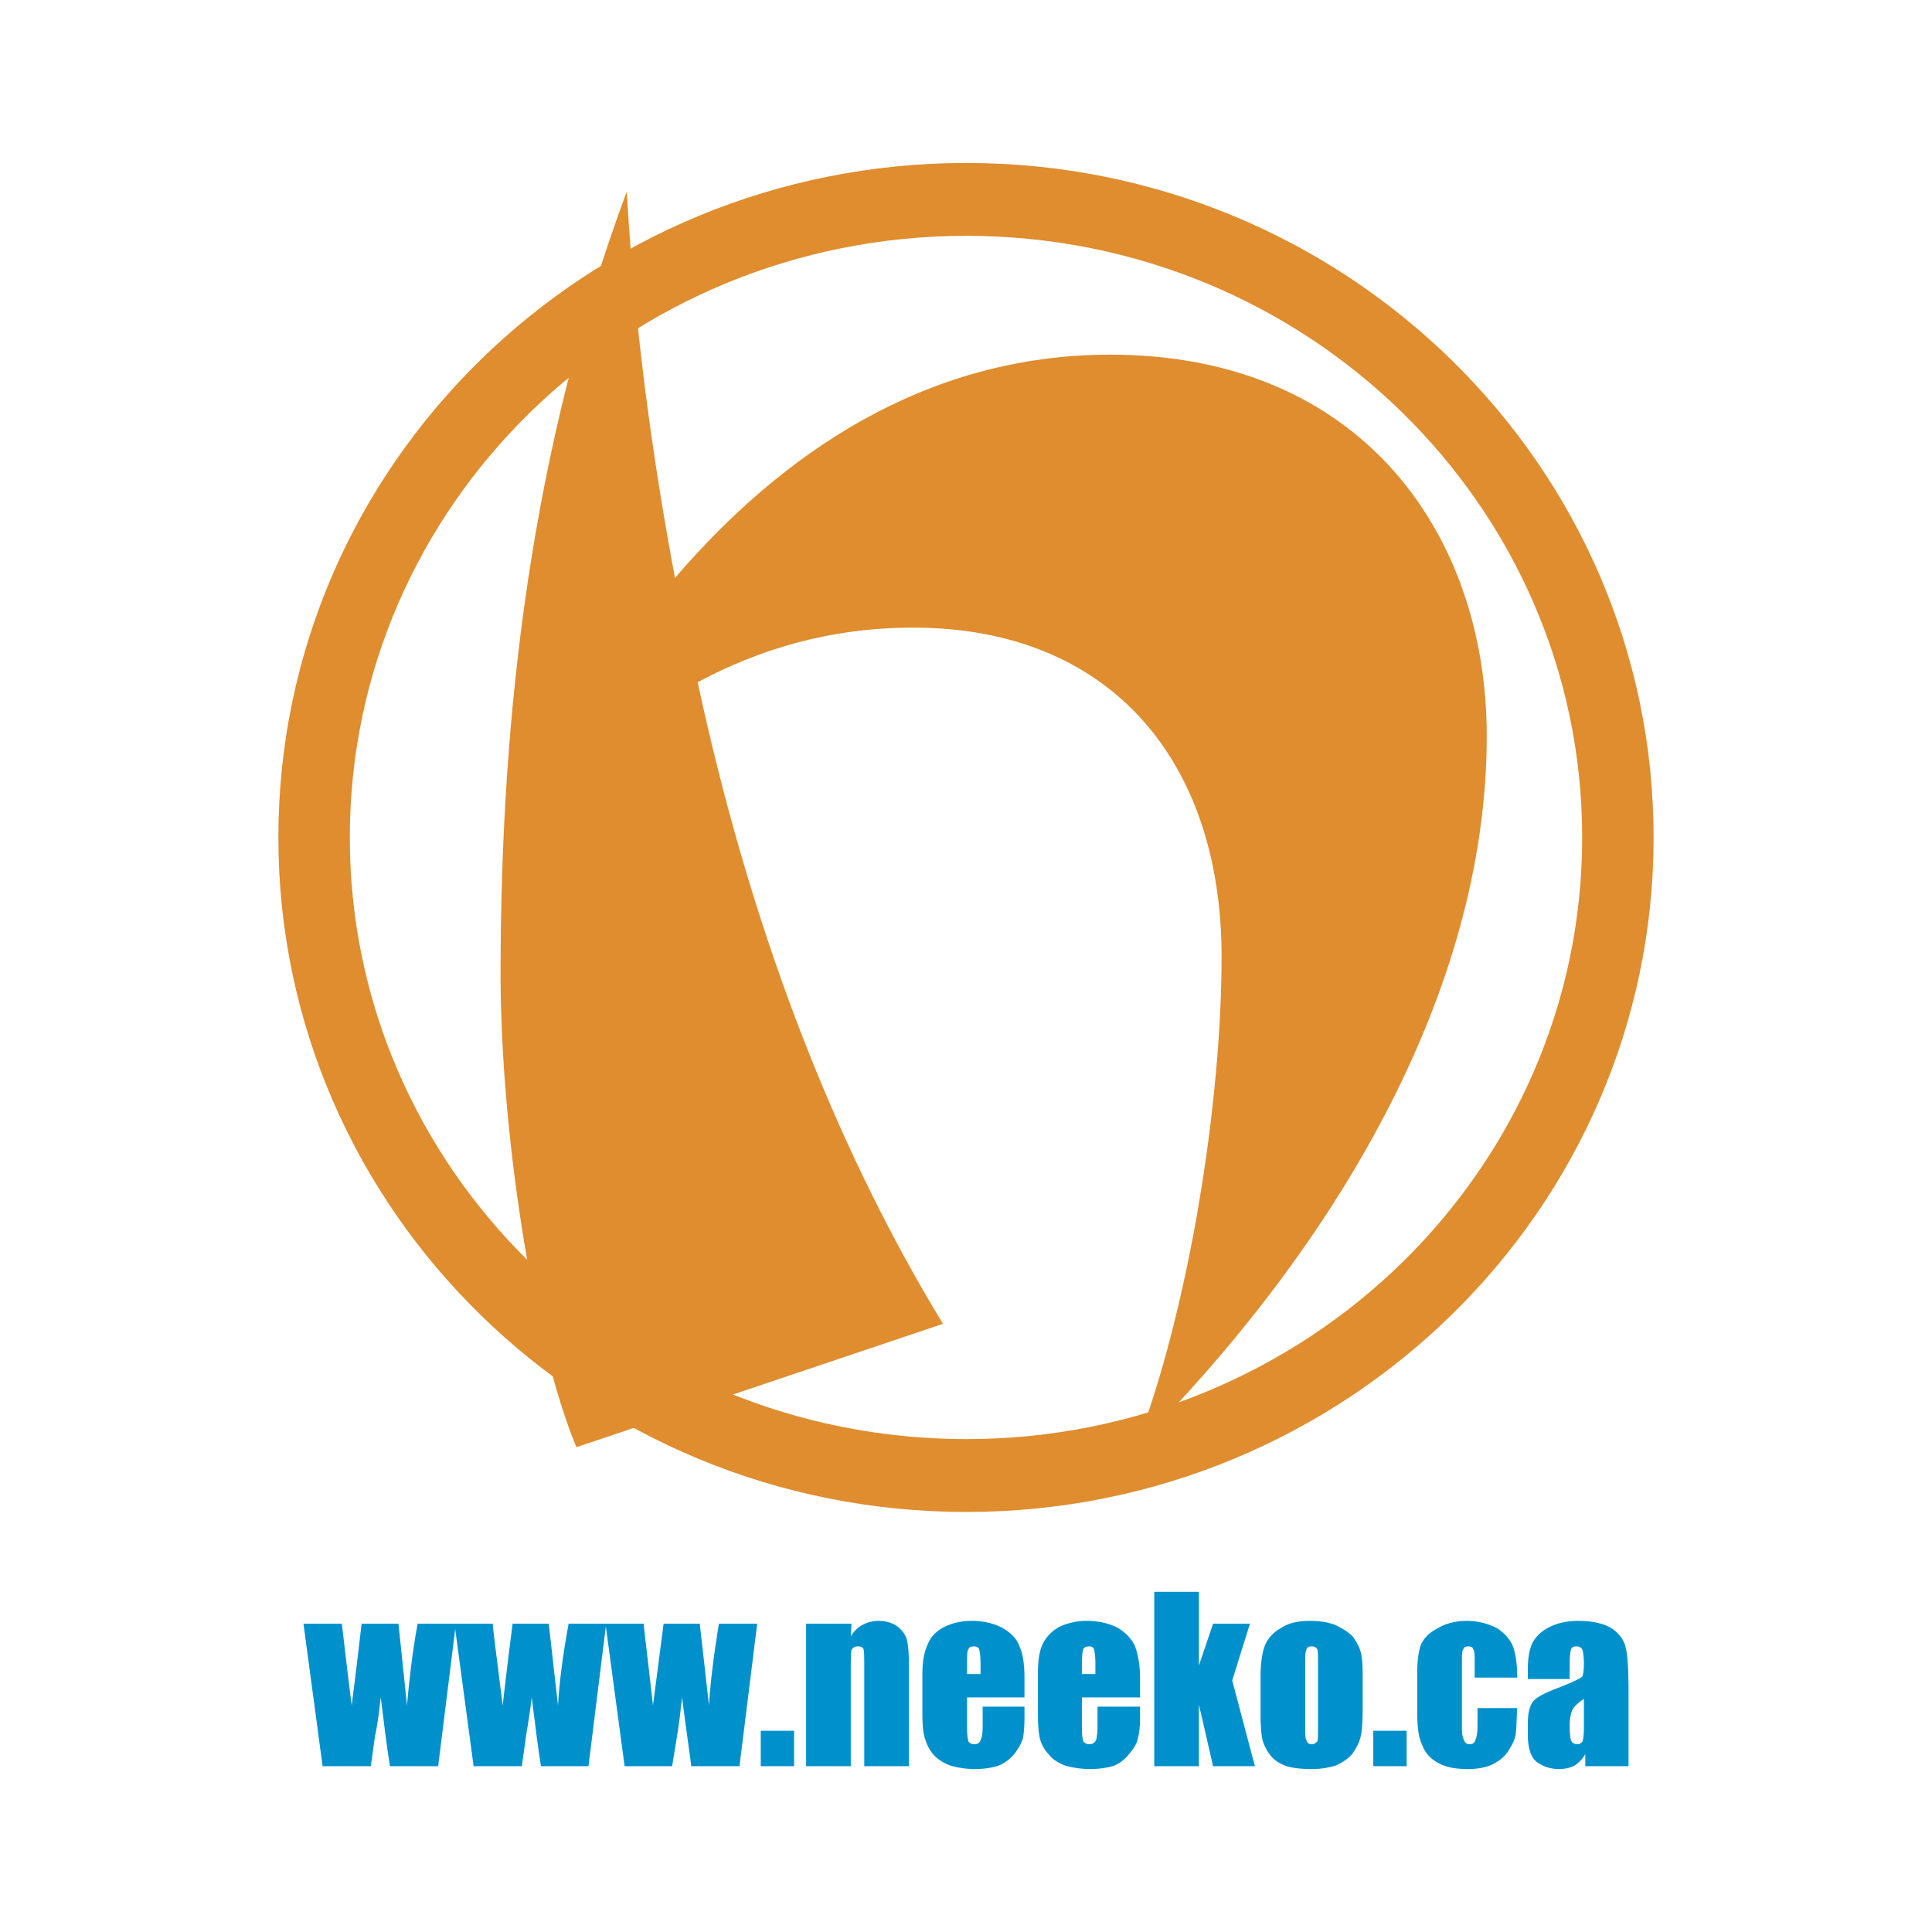 <svg xmlns="http://www.w3.org/2000/svg" width="2500" height="2500" viewBox="0 0 192.756 192.756"><path fill-rule="evenodd" clip-rule="evenodd" fill="#fff" d="M0 0h192.756v192.756H0V0z"/><path d="M164.98 83.554v.002c0 18.602-7.707 35.441-20.154 47.625-12.412 12.151-29.535 19.668-48.409 19.669h-.006c-18.911 0-36.052-7.518-48.475-19.67-12.455-12.185-20.161-29.021-20.162-47.623v-.005c0-18.612 7.707-35.456 20.163-47.64C60.351 23.77 77.49 16.259 96.409 16.258h.006c18.875 0 36 7.518 48.413 19.67C157.273 48.113 164.98 64.95 164.98 83.55v.004zm-7.125.002v-.006c-.001-16.55-6.867-31.54-17.955-42.395-11.121-10.889-26.5-17.625-43.484-17.625h-.006c-17.01.001-32.406 6.741-43.544 17.638C41.768 52.023 34.902 67.01 34.901 83.553v.005c0 16.55 6.866 31.541 17.962 42.396 11.131 10.889 26.527 17.624 43.547 17.625h.006c16.983-.001 32.36-6.736 43.483-17.624 11.089-10.855 17.955-25.847 17.956-42.399z" fill="#df8d2f"/><path d="M113.318 144.386c5.234-13.581 8.559-34.094 8.559-48.948 0-19.522-11.105-32.82-30.769-32.82-8.347 0-15.42 2.192-21.503 5.446 5.093 23.696 13.157 45.411 24.474 64.014L57.51 144.386c-4.315-10.327-7.569-31.618-7.569-47.18 0-25.959 3.042-52.414 12.591-78.09.778 13.581 2.547 26.455 4.81 38.55 10.61-12.378 24.969-22.281 43.43-22.281 24.971 0 37.561 17.825 37.561 38.055-.001 25.747-15.351 51.21-35.015 70.946z" fill-rule="evenodd" clip-rule="evenodd" fill="#df8d2f"/><path d="M45.485 161.998l-1.769 14.218h-4.81c-.283-1.697-.566-4.032-.92-6.861-.141 1.273-.283 2.547-.565 3.819l-.424 3.042h-4.81l-1.91-14.218h3.82c.071.354.354 3.112.991 8.135.07-.495.424-3.254.99-8.135h3.678l.849 8.135c.213-2.335.496-5.093 1.062-8.135h3.818z" fill-rule="evenodd" clip-rule="evenodd" fill="#0091cc"/><path d="M60.48 161.998l-1.768 14.218h-4.739c-.283-1.697-.566-4.032-.92-6.861-.142 1.273-.354 2.547-.566 3.819l-.424 3.042h-4.81l-1.91-14.218h3.82c0 .354.354 3.112.99 8.135.071-.495.354-3.254.99-8.135h3.607l.919 8.135c.142-2.335.495-5.093 1.061-8.135h3.75z" fill-rule="evenodd" clip-rule="evenodd" fill="#0091cc"/><path d="M75.547 161.998l-1.769 14.218h-4.81c-.212-1.697-.566-4.032-.92-6.861-.141 1.273-.283 2.547-.495 3.819l-.495 3.042h-4.739l-1.91-14.218h3.82c0 .354.354 3.112.919 8.135.07-.495.425-3.254 1.061-8.135h3.607l.919 8.135c.142-2.335.495-5.093.99-8.135h3.822zM79.225 172.679v3.537H75.9v-3.537h3.325zM84.955 161.998l-.071 1.273c.283-.495.708-.92 1.132-1.132a3.283 3.283 0 0 1 1.626-.424c.778 0 1.415.212 1.91.565.424.354.778.778.919 1.272.142.566.212 1.486.212 2.688v9.974h-4.457v-9.832c0-.99 0-1.627-.071-1.839-.07-.212-.283-.283-.565-.283-.354 0-.495.142-.637.354-.071.283-.071.919-.071 1.98v9.62h-4.457v-14.218h4.53v.002zM102.213 169.354h-5.729v3.112c0 .637.07 1.061.141 1.273.071.142.283.282.566.282.354 0 .566-.141.637-.424.141-.212.213-.707.213-1.415v-1.909h4.172v1.061c0 .92-.07 1.557-.141 2.052-.143.495-.424.989-.777 1.484a4.1 4.1 0 0 1-1.627 1.274c-.637.212-1.416.354-2.406.354a8.719 8.719 0 0 1-2.476-.354c-.707-.283-1.273-.638-1.697-1.133a4.268 4.268 0 0 1-.778-1.485c-.212-.565-.283-1.414-.283-2.476v-4.103c0-1.272.212-2.263.566-2.971.283-.707.849-1.273 1.697-1.697.778-.354 1.627-.565 2.688-.565 1.203 0 2.263.282 3.042.707.848.495 1.414 1.061 1.697 1.839.354.778.494 1.839.494 3.183v1.911h.001zm-4.385-2.333v-.99c0-.778-.07-1.273-.143-1.485-.07-.212-.281-.283-.494-.283-.354 0-.495.071-.566.283-.141.142-.141.636-.141 1.485v.99h1.344zM113.744 169.354h-5.801v3.112c0 .637.07 1.061.141 1.273.143.142.283.282.566.282.354 0 .566-.141.707-.424.07-.212.141-.707.141-1.415v-1.909h4.246v1.061c0 .92-.072 1.557-.213 2.052-.07.495-.354.989-.779 1.484-.424.566-.918.991-1.555 1.274-.637.212-1.486.354-2.406.354-.99 0-1.768-.142-2.545-.354-.707-.283-1.273-.638-1.627-1.133-.426-.424-.709-.99-.85-1.485-.141-.565-.213-1.414-.213-2.476v-4.103c0-1.272.143-2.263.496-2.971.354-.707.92-1.273 1.697-1.697a6.505 6.505 0 0 1 2.688-.565c1.273 0 2.264.282 3.113.707.777.495 1.344 1.061 1.697 1.839.283.778.496 1.839.496 3.183v1.911h.001zm-4.457-2.333v-.99c0-.778-.07-1.273-.141-1.485-.072-.212-.213-.283-.496-.283s-.496.071-.566.283c-.07.142-.141.636-.141 1.485v.99h1.344zM124.707 161.998l-1.768 5.659 2.262 8.559h-4.172l-1.416-6.154v6.154h-4.455v-17.401h4.455v7.356l1.416-4.173h3.678zM135.953 167.021v3.466c0 1.272-.07 2.264-.211 2.829-.143.566-.426 1.132-.85 1.697-.424.495-.99.85-1.627 1.133a8.074 8.074 0 0 1-2.334.354c-.99 0-1.84-.071-2.547-.283-.637-.213-1.203-.566-1.557-.99a4.647 4.647 0 0 1-.848-1.557c-.143-.565-.213-1.485-.213-2.688v-3.679c0-1.344.143-2.334.424-3.112.283-.707.85-1.344 1.629-1.768.707-.495 1.697-.707 2.898-.707.99 0 1.84.141 2.547.424.707.354 1.273.707 1.697 1.132.354.495.637.99.779 1.485.143.495.213 1.202.213 2.264zm-4.455-1.132c0-.708 0-1.132-.072-1.344-.141-.212-.281-.283-.564-.283s-.424.071-.496.283c-.141.212-.141.636-.141 1.344v6.507c0 .637 0 1.062.141 1.273.072.213.213.354.496.354s.424-.141.564-.282c.072-.213.072-.637.072-1.203v-6.649zM140.34 172.679v3.537h-3.326v-3.537h3.326zM151.373 167.374h-4.244v-1.627c0-.566 0-.99-.141-1.202-.07-.212-.213-.283-.496-.283s-.424.071-.494.283c-.141.142-.141.565-.141 1.202v6.72c0 .495.07.92.211 1.132.07.283.283.424.566.424s.494-.141.564-.424c.143-.283.213-.778.213-1.485v-1.698h3.961c-.07 1.132-.07 1.98-.141 2.547-.07.565-.354 1.132-.777 1.769-.355.565-.92.99-1.627 1.344-.637.283-1.486.425-2.406.425-1.273 0-2.264-.213-2.971-.637-.777-.425-1.273-.991-1.557-1.769-.354-.707-.494-1.769-.494-3.183v-4.032c0-1.273.141-2.122.354-2.759.283-.637.777-1.202 1.627-1.627.777-.495 1.768-.777 2.971-.777 1.131 0 2.123.282 2.971.707.777.495 1.344 1.131 1.627 1.839.283.777.424 1.767.424 3.111zM156.607 167.516h-4.174v-.92c0-1.132.143-1.98.426-2.617.283-.565.777-1.132 1.557-1.556.777-.425 1.768-.707 3.041-.707 1.484 0 2.617.282 3.395.777.779.566 1.203 1.203 1.344 1.91.213.777.283 2.334.283 4.668v7.145h-4.314v-1.203c-.283.495-.637.85-1.061 1.133-.426.212-.92.354-1.557.354a3.757 3.757 0 0 1-2.123-.637c-.635-.425-.99-1.344-.99-2.759v-1.202c0-1.062.213-1.769.566-2.193.283-.354 1.203-.849 2.547-1.344 1.414-.566 2.193-.92 2.334-1.132.07-.212.143-.565.143-1.202 0-.708-.072-1.203-.143-1.415a.584.584 0 0 0-.566-.354c-.354 0-.494.071-.564.283-.072.212-.143.707-.143 1.485v1.486h-.001zm1.416 1.98c-.709.495-1.133.919-1.203 1.273-.143.353-.213.849-.213 1.485 0 .707.07 1.202.143 1.414.141.213.283.354.637.354.211 0 .424-.141.494-.282s.143-.637.143-1.345v-2.899h-.001z" fill-rule="evenodd" clip-rule="evenodd" fill="#0091cc"/></svg>